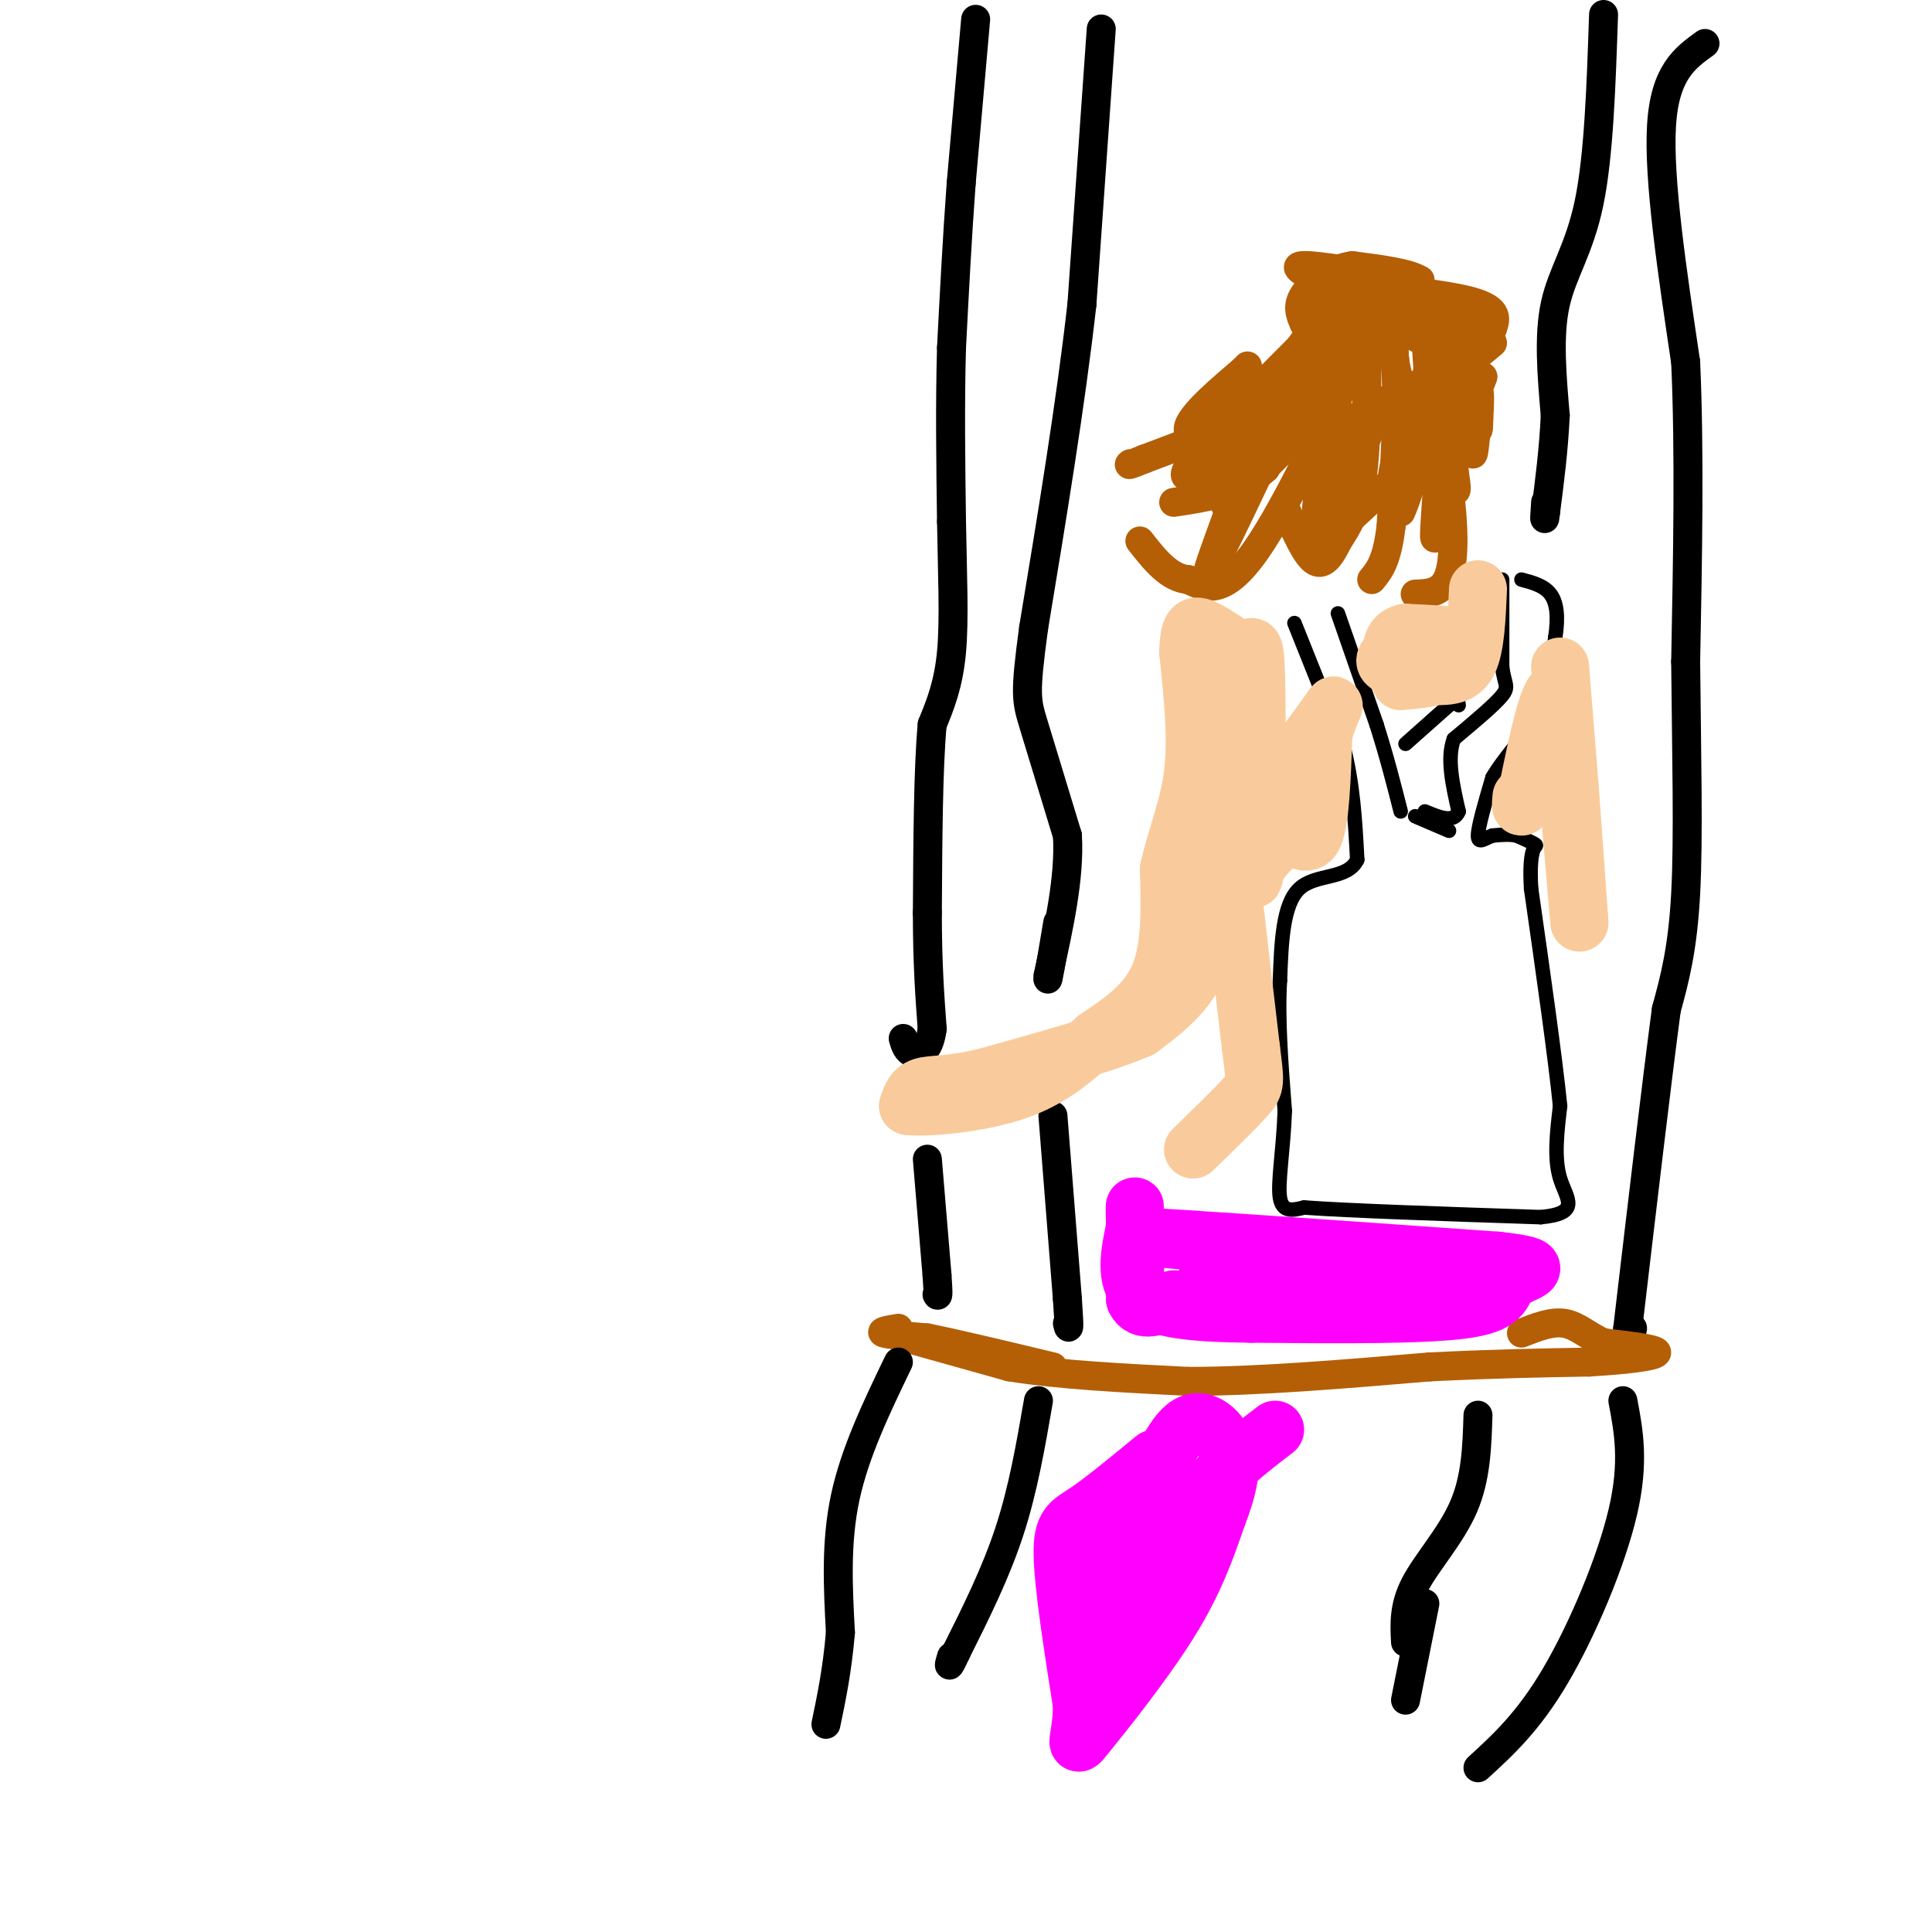 <svg viewBox='0 0 400 400' version='1.1' xmlns='http://www.w3.org/2000/svg' xmlns:xlink='http://www.w3.org/1999/xlink'><g fill='none' stroke='#b45f06' stroke-width='6' stroke-linecap='round' stroke-linejoin='round'><path d='M291,61c-4.333,-0.917 -8.667,-1.833 -13,1c-4.333,2.833 -8.667,9.417 -13,16'/><path d='M265,78c-3.178,4.133 -4.622,6.467 -9,9c-4.378,2.533 -11.689,5.267 -19,8'/><path d='M237,95c-3.667,1.500 -3.333,1.250 -3,1'/><path d='M286,63c-9.667,20.750 -19.333,41.500 -26,51c-6.667,9.500 -10.333,7.750 -14,6'/><path d='M246,120c-4.000,-0.333 -7.000,-4.167 -10,-8'/><path d='M285,63c1.750,3.167 3.500,6.333 4,14c0.500,7.667 -0.250,19.833 -1,32'/><path d='M288,109c-0.833,7.167 -2.417,9.083 -4,11'/><path d='M300,64c-6.750,-1.917 -13.500,-3.833 -16,-3c-2.500,0.833 -0.750,4.417 1,8'/><path d='M285,69c0.867,-0.889 2.533,-7.111 1,-10c-1.533,-2.889 -6.267,-2.444 -11,-2'/><path d='M275,57c-1.756,0.800 -0.644,3.800 3,5c3.644,1.200 9.822,0.600 16,0'/><path d='M294,62c1.667,-0.667 -2.167,-2.333 -6,-4'/><path d='M288,58c0.964,-0.405 6.375,0.583 3,0c-3.375,-0.583 -15.536,-2.738 -20,-3c-4.464,-0.262 -1.232,1.369 2,3'/><path d='M273,58c6.711,1.089 22.489,2.311 30,4c7.511,1.689 6.756,3.844 6,6'/><path d='M309,68c-2.711,1.422 -12.489,1.978 -15,2c-2.511,0.022 2.244,-0.489 7,-1'/><path d='M301,69c-1.095,-0.488 -7.333,-1.208 -7,-2c0.333,-0.792 7.238,-1.655 7,-2c-0.238,-0.345 -7.619,-0.173 -15,0'/><path d='M286,65c-4.000,-1.000 -6.500,-3.500 -9,-6'/><path d='M277,59c-2.333,-0.167 -3.667,2.417 -5,5'/><path d='M272,64c2.000,0.500 9.500,-0.750 17,-2'/><path d='M289,62c3.833,-0.167 4.917,0.417 6,1'/><path d='M295,67c0.000,0.000 1.000,15.000 1,15'/><path d='M296,82c0.833,5.667 2.417,12.333 4,19'/><path d='M300,101c0.933,6.778 1.267,14.222 0,18c-1.267,3.778 -4.133,3.889 -7,4'/><path d='M283,71c0.000,10.583 0.000,21.167 -1,28c-1.000,6.833 -3.000,9.917 -5,13'/><path d='M277,112c-1.622,3.400 -3.178,5.400 -5,4c-1.822,-1.400 -3.911,-6.200 -6,-11'/><path d='M275,62c-0.083,9.250 -0.167,18.500 0,21c0.167,2.500 0.583,-1.750 1,-6'/><path d='M276,77c1.444,-3.956 4.556,-10.844 6,-12c1.444,-1.156 1.222,3.422 1,8'/><path d='M283,73c-1.500,3.333 -5.750,7.667 -10,12'/><path d='M276,74c0.000,0.000 -14.000,23.000 -14,23'/><path d='M262,97c-5.500,5.000 -12.250,6.000 -19,7'/><path d='M303,76c0.000,0.000 0.000,14.000 0,14'/><path d='M309,71c0.000,0.000 -6.000,5.000 -6,5'/><path d='M303,76c-1.679,1.274 -2.875,1.958 -3,1c-0.125,-0.958 0.821,-3.560 0,-6c-0.821,-2.440 -3.411,-4.720 -6,-7'/><path d='M294,64c-1.000,-2.167 -0.500,-4.083 0,-6'/><path d='M294,58c-2.333,-1.500 -8.167,-2.250 -14,-3'/><path d='M280,55c-4.400,0.600 -8.400,3.600 -10,6c-1.600,2.400 -0.800,4.200 0,6'/><path d='M270,67c0.667,0.500 2.333,-1.250 4,-3'/><path d='M274,64c4.000,-0.833 12.000,-1.417 20,-2'/><path d='M294,62c5.000,0.500 7.500,2.750 10,5'/><path d='M304,67c1.833,1.167 1.417,1.583 1,2'/><path d='M283,69c-2.333,3.244 -4.667,6.489 -7,16c-2.333,9.511 -4.667,25.289 -3,26c1.667,0.711 7.333,-13.644 13,-28'/><path d='M286,83c-1.226,3.143 -10.792,25.000 -12,26c-1.208,1.000 5.940,-18.857 4,-23c-1.940,-4.143 -12.970,7.429 -24,19'/><path d='M254,105c-2.107,-1.214 4.625,-13.750 4,-10c-0.625,3.750 -8.607,23.786 -8,24c0.607,0.214 9.804,-19.393 19,-39'/><path d='M269,80c0.914,-3.297 -6.301,7.962 -6,6c0.301,-1.962 8.120,-17.144 7,-15c-1.120,2.144 -11.177,21.612 -15,26c-3.823,4.388 -1.411,-6.306 1,-17'/><path d='M256,80c1.249,-4.018 3.871,-5.561 1,-3c-2.871,2.561 -11.234,9.228 -11,12c0.234,2.772 9.067,1.649 12,2c2.933,0.351 -0.033,2.175 -3,4'/><path d='M255,95c-1.379,1.143 -3.328,2.000 -6,3c-2.672,1.000 -6.067,2.144 -1,-4c5.067,-6.144 18.595,-19.577 21,-22c2.405,-2.423 -6.313,6.165 -10,11c-3.687,4.835 -2.344,5.918 -1,7'/><path d='M258,90c2.879,-1.431 10.576,-8.507 14,-5c3.424,3.507 2.576,17.598 2,24c-0.576,6.402 -0.879,5.115 3,1c3.879,-4.115 11.939,-11.057 20,-18'/><path d='M297,92c2.887,3.831 0.104,22.408 0,19c-0.104,-3.408 2.472,-28.802 1,-34c-1.472,-5.198 -6.992,9.801 -9,18c-2.008,8.199 -0.504,9.600 1,11'/><path d='M290,106c1.536,-2.898 4.876,-15.643 7,-22c2.124,-6.357 3.033,-6.327 3,-3c-0.033,3.327 -1.010,9.951 0,10c1.010,0.049 4.005,-6.475 7,-13'/><path d='M307,78c-0.786,2.476 -6.250,15.167 -7,16c-0.750,0.833 3.214,-10.190 5,-13c1.786,-2.810 1.393,2.595 1,8'/><path d='M306,89c0.209,-0.048 0.231,-4.167 0,-3c-0.231,1.167 -0.716,7.622 -1,8c-0.284,0.378 -0.367,-5.321 -1,-6c-0.633,-0.679 -1.817,3.660 -3,8'/><path d='M301,96c0.040,3.442 1.640,8.046 -1,4c-2.640,-4.046 -9.518,-16.743 -11,-24c-1.482,-7.257 2.434,-9.073 0,-8c-2.434,1.073 -11.217,5.037 -20,9'/><path d='M269,77c-1.644,-1.444 4.244,-9.556 4,-9c-0.244,0.556 -6.622,9.778 -13,19'/><path d='M260,87c-2.333,3.500 -1.667,2.750 -1,2'/></g>
<g fill='none' stroke='#000000' stroke-width='6' stroke-linecap='round' stroke-linejoin='round'><path d='M202,4c0.000,0.000 -3.000,34.000 -3,34'/><path d='M199,38c-0.833,11.333 -1.417,22.667 -2,34'/><path d='M197,72c-0.333,11.667 -0.167,23.833 0,36'/><path d='M197,108c0.178,10.933 0.622,20.267 0,27c-0.622,6.733 -2.311,10.867 -4,15'/><path d='M193,150c-0.833,9.000 -0.917,24.000 -1,39'/><path d='M192,189c0.000,10.500 0.500,17.250 1,24'/><path d='M193,213c-0.644,4.978 -2.756,5.422 -4,5c-1.244,-0.422 -1.622,-1.711 -2,-3'/><path d='M228,6c0.000,0.000 -4.000,57.000 -4,57'/><path d='M224,63c-2.333,20.667 -6.167,43.833 -10,67'/><path d='M214,130c-1.867,13.844 -1.533,14.956 0,20c1.533,5.044 4.267,14.022 7,23'/><path d='M221,173c0.500,8.667 -1.750,18.833 -4,29'/><path d='M217,202c-0.333,3.000 0.833,-4.000 2,-11'/><path d='M332,3c-0.489,14.644 -0.978,29.289 -3,39c-2.022,9.711 -5.578,14.489 -7,21c-1.422,6.511 -0.711,14.756 0,23'/><path d='M322,86c-0.333,7.167 -1.167,13.583 -2,20'/><path d='M320,106c-0.333,3.000 -0.167,0.500 0,-2'/><path d='M353,9c-4.167,3.000 -8.333,6.000 -9,17c-0.667,11.000 2.167,30.000 5,49'/><path d='M349,75c0.833,18.500 0.417,40.250 0,62'/><path d='M349,137c0.178,19.244 0.622,36.356 0,48c-0.622,11.644 -2.311,17.822 -4,24'/><path d='M345,209c-2.000,15.000 -5.000,40.500 -8,66'/><path d='M337,275c-1.167,11.000 -0.083,5.500 1,0'/></g>
<g fill='none' stroke='#b45f06' stroke-width='6' stroke-linecap='round' stroke-linejoin='round'><path d='M184,276c0.000,0.000 25.000,7.000 25,7'/><path d='M209,283c10.333,1.667 23.667,2.333 37,3'/><path d='M246,286c14.500,0.000 32.250,-1.500 50,-3'/><path d='M296,283c13.833,-0.667 23.417,-0.833 33,-1'/><path d='M329,282c8.733,-0.511 14.067,-1.289 14,-2c-0.067,-0.711 -5.533,-1.356 -11,-2'/><path d='M332,278c-3.089,-1.289 -5.311,-3.511 -8,-4c-2.689,-0.489 -5.844,0.756 -9,2'/><path d='M186,275c-2.000,0.333 -4.000,0.667 -3,1c1.000,0.333 5.000,0.667 9,1'/><path d='M192,277c5.833,1.167 15.917,3.583 26,6'/></g>
<g fill='none' stroke='#000000' stroke-width='6' stroke-linecap='round' stroke-linejoin='round'><path d='M192,240c0.000,0.000 2.000,24.000 2,24'/><path d='M194,264c0.333,4.667 0.167,4.333 0,4'/><path d='M218,231c0.000,0.000 3.000,38.000 3,38'/><path d='M221,269c0.500,7.167 0.250,6.083 0,5'/><path d='M186,282c-4.500,9.333 -9.000,18.667 -11,28c-2.000,9.333 -1.500,18.667 -1,28'/><path d='M174,338c-0.667,7.833 -1.833,13.417 -3,19'/><path d='M215,290c-1.583,9.167 -3.167,18.333 -6,27c-2.833,8.667 -6.917,16.833 -11,25'/><path d='M198,342c-2.000,4.333 -1.500,2.667 -1,1'/><path d='M306,293c-0.200,6.511 -0.400,13.022 -3,19c-2.600,5.978 -7.600,11.422 -10,16c-2.400,4.578 -2.200,8.289 -2,12'/><path d='M336,290c1.200,6.356 2.400,12.711 0,23c-2.400,10.289 -8.400,24.511 -14,34c-5.600,9.489 -10.800,14.244 -16,19'/><path d='M295,332c0.000,0.000 -4.000,20.000 -4,20'/></g>
<g fill='none' stroke='#000000' stroke-width='3' stroke-linecap='round' stroke-linejoin='round'><path d='M268,129c0.000,0.000 10.000,25.000 10,25'/><path d='M278,154c2.167,8.167 2.583,16.083 3,24'/><path d='M281,178c-2.022,4.222 -8.578,2.778 -12,6c-3.422,3.222 -3.711,11.111 -4,19'/><path d='M265,203c-0.500,7.667 0.250,17.333 1,27'/><path d='M266,230c-0.289,8.111 -1.511,14.889 -1,18c0.511,3.111 2.756,2.556 5,2'/><path d='M270,250c9.000,0.667 29.000,1.333 49,2'/><path d='M319,252c8.511,-0.800 5.289,-3.800 4,-8c-1.289,-4.200 -0.644,-9.600 0,-15'/><path d='M323,229c-1.000,-10.000 -3.500,-27.500 -6,-45'/><path d='M317,184c-0.533,-8.911 1.133,-8.689 1,-9c-0.133,-0.311 -2.067,-1.156 -4,-2'/><path d='M314,173c-1.500,-0.333 -3.250,-0.167 -5,0'/><path d='M309,173c-1.578,0.533 -3.022,1.867 -3,0c0.022,-1.867 1.511,-6.933 3,-12'/><path d='M309,161c2.289,-4.044 6.511,-8.156 9,-13c2.489,-4.844 3.244,-10.422 4,-16'/><path d='M322,132c0.667,-4.356 0.333,-7.244 -1,-9c-1.333,-1.756 -3.667,-2.378 -6,-3'/><path d='M311,120c0.000,0.000 0.000,18.000 0,18'/><path d='M311,138c0.444,3.733 1.556,4.067 0,6c-1.556,1.933 -5.778,5.467 -10,9'/><path d='M301,153c-1.500,4.000 -0.250,9.500 1,15'/><path d='M302,168c-1.000,2.500 -4.000,1.250 -7,0'/><path d='M300,172c0.000,0.000 -7.000,-3.000 -7,-3'/><path d='M277,127c0.000,0.000 8.000,23.000 8,23'/><path d='M285,150c2.167,6.833 3.583,12.417 5,18'/><path d='M291,154c0.000,0.000 9.000,-8.000 9,-8'/><path d='M300,146c1.833,-1.333 1.917,-0.667 2,0'/></g>
<g fill='none' stroke='#f9cb9c' stroke-width='3' stroke-linecap='round' stroke-linejoin='round'><path d='M256,142c-1.250,-0.583 -2.500,-1.167 -3,4c-0.500,5.167 -0.250,16.083 0,27'/></g>
<g fill='none' stroke='#f9cb9c' stroke-width='6' stroke-linecap='round' stroke-linejoin='round'><path d='M254,137c-2.500,0.833 -5.000,1.667 -6,5c-1.000,3.333 -0.500,9.167 0,15'/><path d='M248,157c0.167,1.167 0.583,-3.417 1,-8'/></g>
<g fill='none' stroke='#f9cb9c' stroke-width='12' stroke-linecap='round' stroke-linejoin='round'><path d='M256,136c-2.917,3.917 -5.833,7.833 -7,13c-1.167,5.167 -0.583,11.583 0,18'/><path d='M249,167c0.417,7.476 1.458,17.167 1,24c-0.458,6.833 -2.417,10.810 -5,14c-2.583,3.190 -5.792,5.595 -9,8'/><path d='M236,213c-6.833,3.000 -19.417,6.500 -32,10'/><path d='M204,223c-7.733,1.822 -11.067,1.378 -13,2c-1.933,0.622 -2.467,2.311 -3,4'/><path d='M188,229c3.667,0.444 14.333,-0.444 22,-3c7.667,-2.556 12.333,-6.778 17,-11'/><path d='M227,215c5.444,-3.622 10.556,-7.178 13,-13c2.444,-5.822 2.222,-13.911 2,-22'/><path d='M242,180c1.467,-6.756 4.133,-12.644 5,-20c0.867,-7.356 -0.067,-16.178 -1,-25'/><path d='M246,135c0.156,-5.222 1.044,-5.778 3,-5c1.956,0.778 4.978,2.889 8,5'/><path d='M257,135c1.911,-0.289 2.689,-3.511 3,3c0.311,6.511 0.156,22.756 0,39'/><path d='M260,177c-0.267,7.044 -0.933,5.156 0,3c0.933,-2.156 3.467,-4.578 6,-7'/><path d='M266,173c2.178,-0.156 4.622,2.956 6,0c1.378,-2.956 1.689,-11.978 2,-21'/><path d='M274,152c1.440,-5.464 4.042,-8.625 0,-3c-4.042,5.625 -14.726,20.036 -19,27c-4.274,6.964 -2.137,6.482 0,6'/><path d='M255,182c0.667,6.833 2.333,20.917 4,35'/><path d='M259,217c0.889,7.178 1.111,7.622 -1,10c-2.111,2.378 -6.556,6.689 -11,11'/><path d='M323,138c0.000,0.000 2.000,25.000 2,25'/><path d='M325,163c0.667,8.833 1.333,18.417 2,28'/><path d='M327,191c-0.333,-3.167 -2.167,-25.083 -4,-47'/><path d='M323,144c-1.833,-4.333 -4.417,8.333 -7,21'/><path d='M316,165c-1.333,3.500 -1.167,1.750 -1,0'/><path d='M306,122c-0.250,6.000 -0.500,12.000 -2,15c-1.500,3.000 -4.250,3.000 -7,3'/><path d='M297,140c-2.333,0.667 -4.667,0.833 -7,1'/><path d='M290,141c0.833,-0.833 6.417,-3.417 12,-6'/><path d='M302,135c2.622,-1.556 3.178,-2.444 1,-3c-2.178,-0.556 -7.089,-0.778 -12,-1'/><path d='M291,131c-2.500,0.500 -2.750,2.250 -3,4'/><path d='M288,135c-1.024,1.155 -2.083,2.042 0,3c2.083,0.958 7.310,1.988 10,1c2.690,-0.988 2.845,-3.994 3,-7'/><path d='M301,132c0.500,-1.167 0.250,-0.583 0,0'/></g>
<g fill='none' stroke='#ff00ff' stroke-width='12' stroke-linecap='round' stroke-linejoin='round'><path d='M292,260c-16.067,1.778 -32.133,3.556 -39,5c-6.867,1.444 -4.533,2.556 4,3c8.533,0.444 23.267,0.222 38,0'/><path d='M295,268c9.879,0.215 15.578,0.754 7,0c-8.578,-0.754 -31.433,-2.800 -36,-4c-4.567,-1.200 9.155,-1.554 15,-2c5.845,-0.446 3.813,-0.985 -5,-2c-8.813,-1.015 -24.406,-2.508 -40,-4'/><path d='M236,256c5.667,0.167 39.833,2.583 74,5'/><path d='M310,261c12.131,1.333 5.458,2.167 3,4c-2.458,1.833 -0.702,4.667 -9,6c-8.298,1.333 -26.649,1.167 -45,1'/><path d='M259,272c-12.067,-0.111 -19.733,-0.889 -23,-4c-3.267,-3.111 -2.133,-8.556 -1,-14'/><path d='M235,254c-0.156,-3.644 -0.044,-5.756 0,-3c0.044,2.756 0.022,10.378 0,18'/><path d='M235,269c1.333,3.000 4.667,1.500 8,0'/><path d='M239,302c-5.267,4.333 -10.533,8.667 -14,11c-3.467,2.333 -5.133,2.667 -5,9c0.133,6.333 2.067,18.667 4,31'/><path d='M224,353c-0.048,7.262 -2.167,9.917 1,6c3.167,-3.917 11.619,-14.405 17,-23c5.381,-8.595 7.690,-15.298 10,-22'/><path d='M252,314c2.369,-6.083 3.292,-10.292 2,-14c-1.292,-3.708 -4.798,-6.917 -8,-5c-3.202,1.917 -6.101,8.958 -9,16'/><path d='M237,311c-2.608,3.346 -4.627,3.711 -7,12c-2.373,8.289 -5.100,24.501 -3,24c2.100,-0.501 9.029,-17.715 16,-29c6.971,-11.285 13.986,-16.643 21,-22'/></g>
</svg>